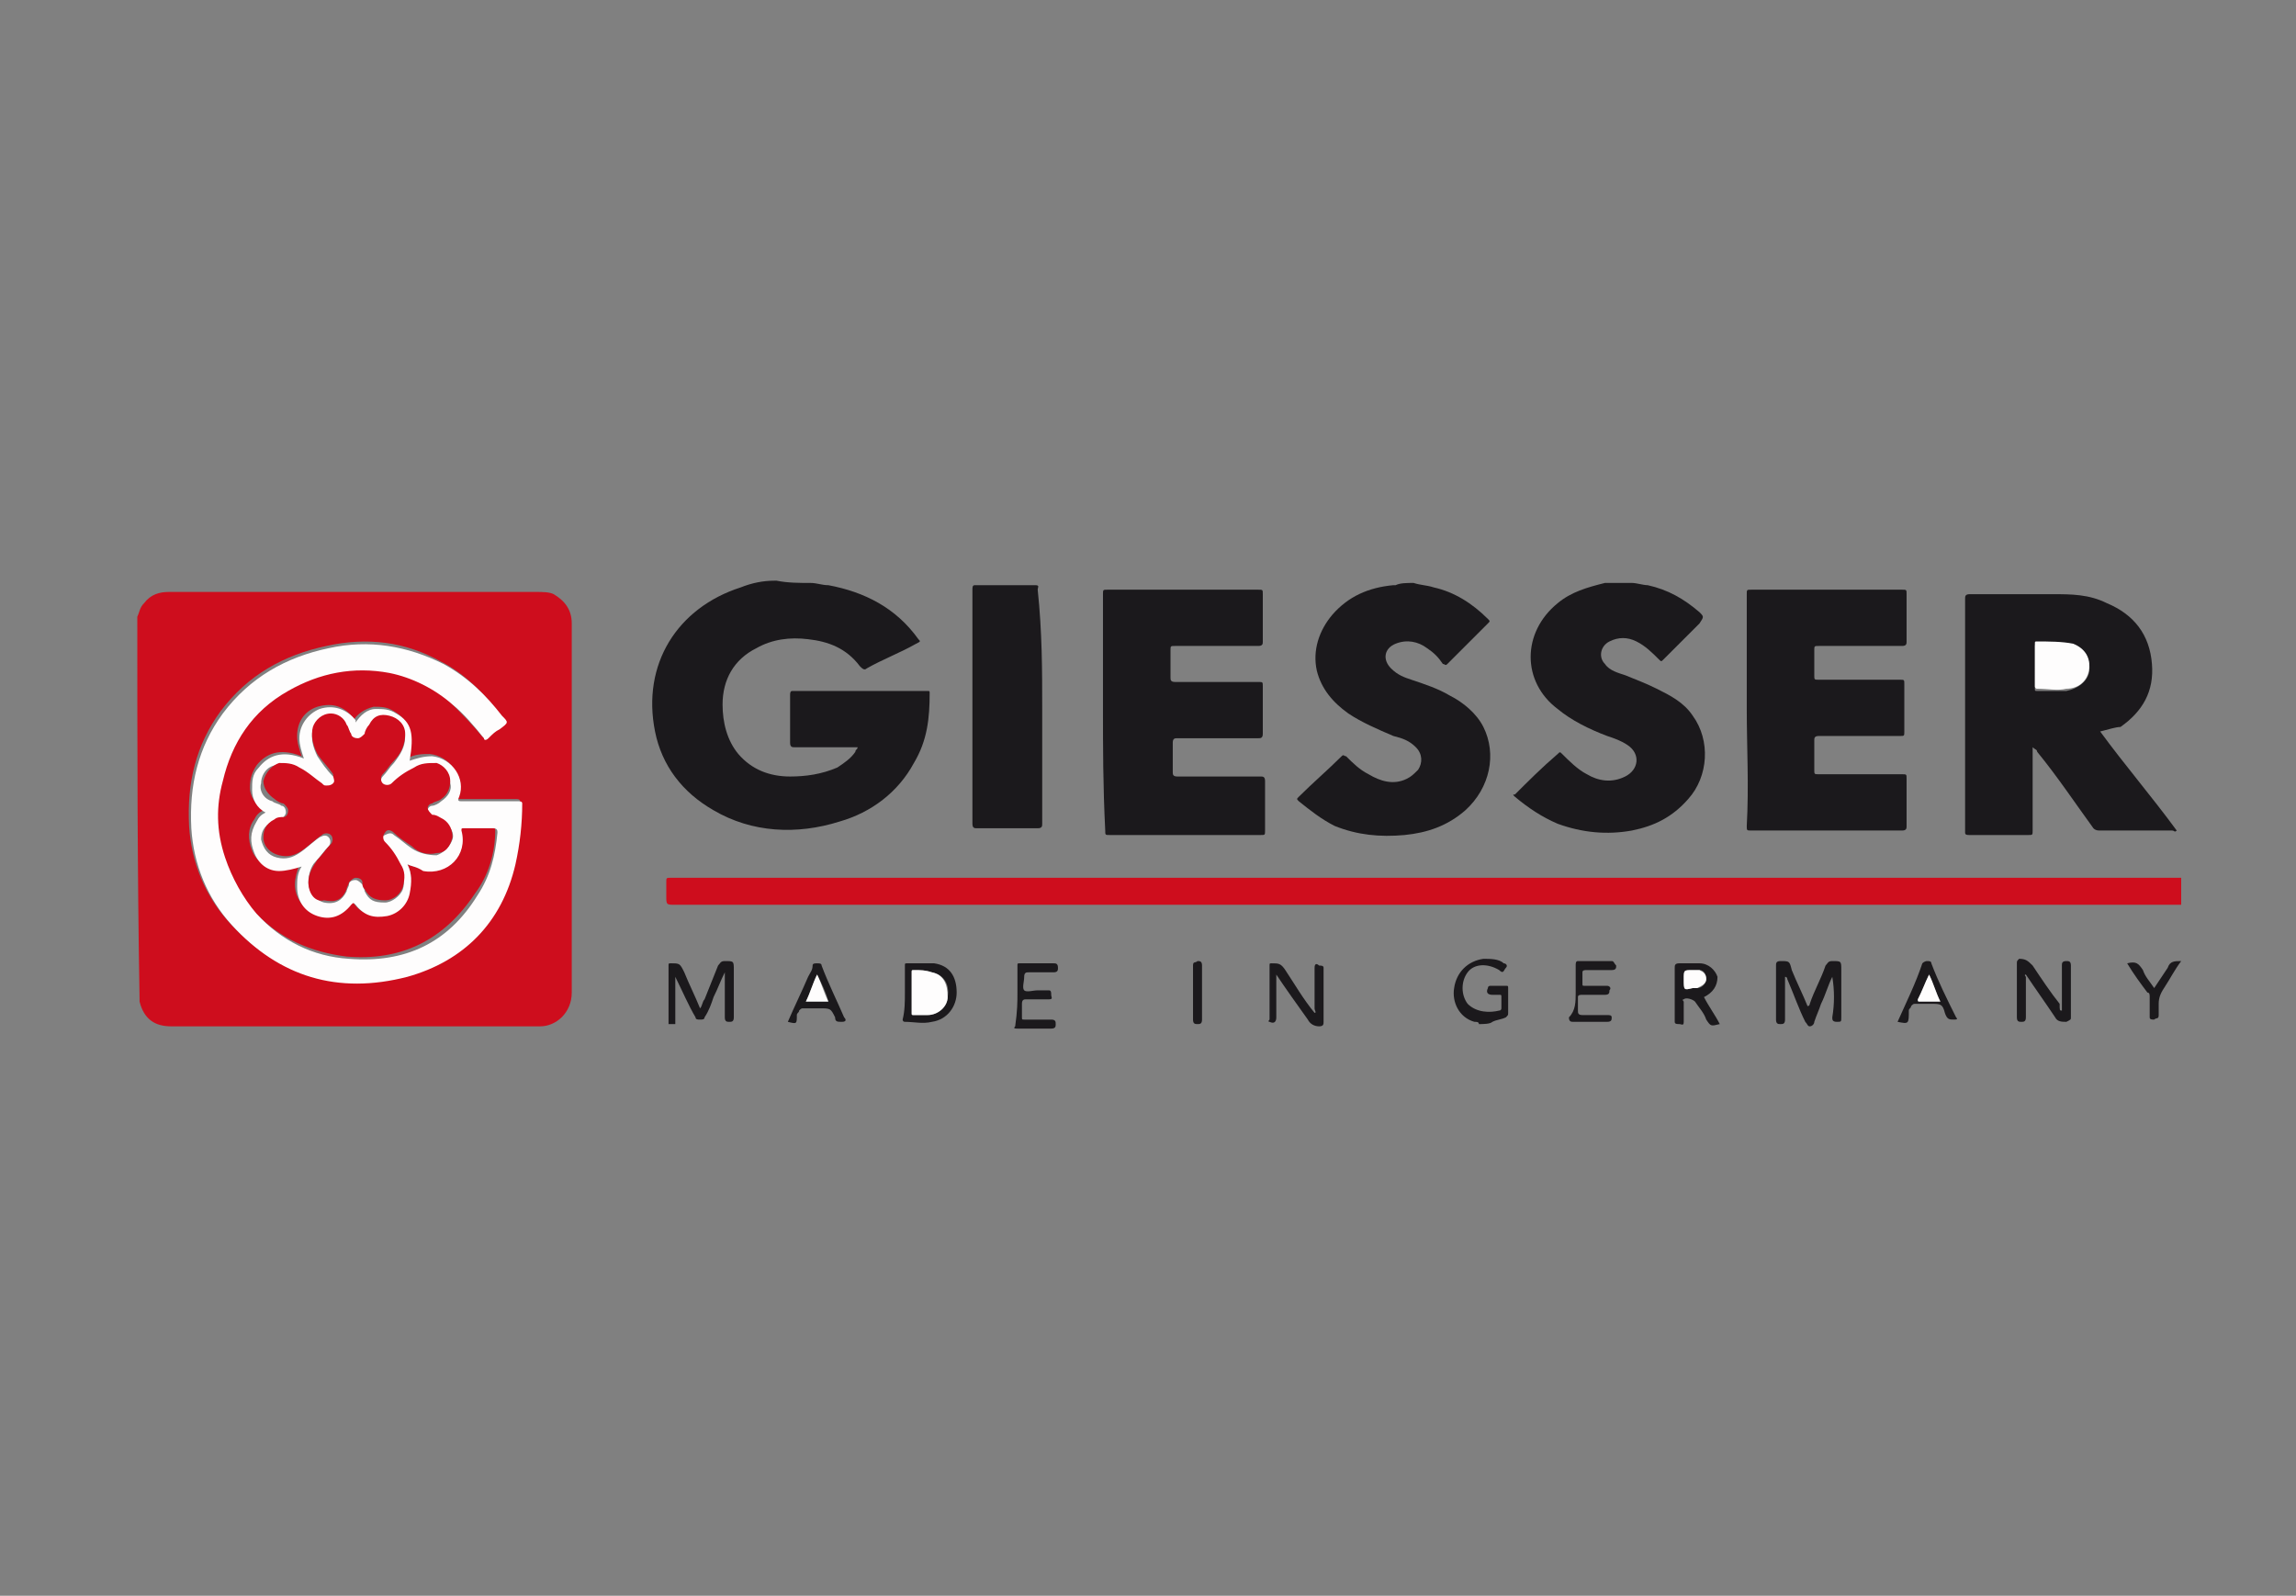 <?xml version="1.0" encoding="utf-8"?>
<!-- Generator: Adobe Illustrator 26.2.1, SVG Export Plug-In . SVG Version: 6.00 Build 0)  -->
<svg version="1.1" id="Ebene_1" xmlns="http://www.w3.org/2000/svg" xmlns:xlink="http://www.w3.org/1999/xlink" x="0px" y="0px"
	 viewBox="0 0 102 70.9" style="enable-background:new 0 0 102 70.9;" xml:space="preserve">
<rect x="0" y="0" width="102" height="70.9" fill="#808080" stroke="none"/>
<style type="text/css">
	.st0{fill:#CE0D1D;}
	.st1{fill:#1B191C;}
	.st2{fill:#FEFDFD;}
</style>
<g>
	<path class="st0" d="M6.1,27.4c0.1-0.2,0.1-0.4,0.3-0.6c0.3-0.4,0.7-0.5,1.1-0.5c5.4,0,10.8,0,16.3,0c0.3,0,0.6,0,0.8,0.1
		c0.5,0.3,0.8,0.7,0.8,1.3c0,4.3,0,8.5,0,12.8c0,1.2,0,2.4,0,3.6c0,0.9-0.7,1.5-1.4,1.5c-5.5,0-10.9,0-16.4,0
		c-0.7,0-1.2-0.3-1.4-1.1c0,0,0-0.1,0-0.1C6.1,38.7,6.1,33,6.1,27.4z M18.1,38.4c0.2,0.1,0.4,0.1,0.6,0.2c1.1,0.2,2-0.7,1.7-1.8
		c0-0.1,0-0.1,0.1-0.1c0.4,0,0.9,0,1.3,0c0.1,0,0.2,0,0.2,0.2c0,1-0.3,2-0.9,2.8c-1.4,2.1-3.3,3-5.7,2.8c-1.6-0.2-3-0.8-4.1-2
		c-0.7-0.7-1.2-1.5-1.4-2.5c-0.3-1.1-0.4-2.2-0.1-3.4c0.4-1.7,1.4-3.1,2.9-4c1.4-0.8,2.9-1.1,4.5-0.8c1.1,0.2,2,0.6,2.8,1.4
		c0.5,0.5,1,1,1.4,1.5c0.1,0.1,0.1,0.1,0.2,0c0.2-0.1,0.3-0.3,0.5-0.4c0.3-0.3,0.3-0.3,0.1-0.6c-0.7-0.9-1.6-1.8-2.6-2.3
		c-1.6-0.9-3.3-1.1-5.1-0.7c-1.9,0.4-3.5,1.3-4.7,2.9c-1.1,1.5-1.5,3.2-1.4,5.1c0.1,1.6,0.7,3.1,1.8,4.3c2.1,2.3,4.8,3.2,7.8,2.3
		c2.5-0.7,4.2-2.4,4.8-5c0.2-0.9,0.3-1.8,0.3-2.7c0-0.1-0.1-0.1-0.2-0.1c-0.8,0-1.7,0-2.5,0c-0.2,0-0.2,0-0.1-0.2
		c0.3-0.8-0.3-1.7-1.2-1.8c-0.3,0-0.7,0-1,0.2c0.3-1.1,0.1-1.7-0.6-2.1c-0.3-0.2-0.6-0.2-0.9-0.2c-0.4,0.1-0.7,0.3-0.9,0.6
		c0,0,0,0,0-0.1c-0.4-0.5-0.9-0.7-1.6-0.5c-0.6,0.2-0.9,0.7-0.9,1.3c0,0.3,0.1,0.6,0.2,0.9c-1-0.4-1.6-0.1-2,0.4
		c-0.2,0.3-0.3,0.6-0.3,1c0,0.4,0.3,0.8,0.6,1c-0.2,0.1-0.3,0.2-0.4,0.4c-0.3,0.4-0.3,0.9-0.1,1.4c0.2,0.5,0.6,0.7,1.1,0.8
		c0.3,0,0.7,0,1-0.2c-0.1,0.3-0.2,0.6-0.2,0.9c0,0.6,0.4,1.1,0.9,1.3c0.6,0.2,1.2,0,1.5-0.5c0.1-0.1,0.1-0.1,0.2,0
		c0.3,0.5,0.8,0.6,1.4,0.5c0.5-0.1,0.9-0.4,1-1C18.3,39.2,18.3,38.8,18.1,38.4z"/>
	<path class="st1" d="M36,25.9c0.3,0,0.5,0.1,0.8,0.1c1.6,0.3,3,1,4,2.4c0.1,0.1,0.1,0.1-0.1,0.2c-0.7,0.4-1.5,0.7-2.2,1.1
		c-0.1,0.1-0.2,0-0.3-0.1c-0.6-0.8-1.4-1.1-2.3-1.2c-0.8-0.1-1.6,0-2.3,0.4c-1,0.5-1.5,1.4-1.5,2.5c0,0.8,0.2,1.6,0.7,2.2
		c0.6,0.7,1.4,1,2.3,1c0.7,0,1.4-0.1,2.1-0.4c0.3-0.2,0.6-0.4,0.8-0.7c0-0.1,0.1-0.1,0.1-0.2c-0.4,0-0.8,0-1.2,0c-0.5,0-1.1,0-1.6,0
		c-0.1,0-0.2,0-0.2-0.2c0-0.7,0-1.4,0-2.1c0-0.1,0-0.2,0.1-0.2c2,0,4,0,6,0c0.1,0,0.1,0,0.1,0.1c0,1.1-0.1,2.1-0.7,3.1
		c-0.7,1.3-1.9,2.2-3.3,2.6c-1.9,0.6-3.9,0.5-5.6-0.5c-1.4-0.8-2.3-2-2.6-3.5c-0.6-3,1-5.5,3.8-6.4c0.5-0.2,1-0.3,1.5-0.3
		c0,0,0.1,0,0.1,0C35,25.9,35.5,25.9,36,25.9z"/>
	<path class="st0" d="M96.9,40.2c-0.1,0-0.2,0-0.3,0c-22.2,0-44.4,0-66.6,0c-0.4,0-0.4,0-0.4-0.4c0-0.2,0-0.4,0-0.6
		c0-0.2,0-0.2,0.2-0.2c0.1,0,0.1,0,0.2,0c22.2,0,44.4,0,66.6,0c0.1,0,0.2,0,0.3,0C96.9,39.5,96.9,39.8,96.9,40.2z"/>
	<path class="st1" d="M72.5,25.9c0.2,0,0.5,0.1,0.7,0.1c0.9,0.2,1.6,0.6,2.3,1.2c0.2,0.2,0.2,0.2,0,0.5c-0.5,0.5-1.1,1.1-1.6,1.6
		c-0.1,0.1-0.1,0.1-0.2,0c-0.3-0.3-0.6-0.6-1-0.8c-0.4-0.2-0.8-0.2-1.2,0c-0.4,0.2-0.5,0.7-0.2,1c0.2,0.3,0.6,0.4,0.9,0.5
		c0.5,0.2,1,0.4,1.4,0.6c0.6,0.3,1.2,0.6,1.6,1.2c0.8,1.1,0.7,2.7-0.2,3.7c-0.7,0.8-1.5,1.2-2.5,1.4c-1.1,0.2-2.2,0.1-3.3-0.3
		c-0.7-0.3-1.3-0.7-1.9-1.2c-0.1-0.1-0.1-0.1,0-0.1c0.6-0.6,1.2-1.2,1.9-1.8c0.1-0.1,0.1-0.1,0.2,0c0.3,0.3,0.7,0.7,1.1,0.9
		c0.5,0.3,1.1,0.4,1.7,0.1c0.6-0.3,0.7-1,0.1-1.4c-0.3-0.2-0.6-0.3-0.9-0.4c-0.8-0.3-1.6-0.7-2.2-1.2c-1.6-1.2-1.6-3.4,0-4.7
		c0.6-0.5,1.3-0.7,2.1-0.9c0,0,0.1,0,0.1,0C71.8,25.9,72.1,25.9,72.5,25.9z"/>
	<path class="st1" d="M62.8,25.9c0.3,0.1,0.6,0.1,0.9,0.2c0.9,0.2,1.7,0.7,2.4,1.4c0.1,0.1,0.1,0.1,0,0.2c-0.6,0.6-1.2,1.2-1.8,1.8
		c-0.1,0.1-0.1,0-0.2,0c-0.2-0.3-0.4-0.5-0.7-0.7c-0.4-0.3-0.9-0.4-1.4-0.2c-0.5,0.2-0.6,0.7-0.2,1.1c0.3,0.3,0.6,0.4,0.9,0.5
		c0.6,0.2,1.2,0.4,1.7,0.7c0.6,0.3,1.2,0.8,1.5,1.4c0.6,1.2,0.3,2.7-0.8,3.7c-0.8,0.7-1.7,1-2.7,1.1c-1.1,0.1-2.1,0-3.1-0.4
		c-0.6-0.3-1.1-0.7-1.6-1.1c-0.1-0.1-0.1-0.1,0-0.2c0.6-0.6,1.3-1.2,1.9-1.8c0.1-0.1,0.1,0,0.2,0c0.3,0.3,0.6,0.6,1,0.8
		c0.5,0.3,1.1,0.5,1.7,0.2c0.2-0.1,0.3-0.2,0.5-0.4c0.2-0.3,0.2-0.7-0.1-1c-0.3-0.3-0.6-0.4-1-0.5c-0.7-0.3-1.4-0.6-2-1
		c-0.7-0.5-1.2-1.1-1.4-1.9c-0.2-0.9,0.1-1.8,0.7-2.5c0.7-0.8,1.6-1.2,2.7-1.3c0,0,0.1,0,0.1,0C62.2,25.9,62.5,25.9,62.8,25.9z"/>
	<path class="st1" d="M65.7,45.5c0-0.1-0.1-0.1-0.2-0.1c-0.7-0.2-1-0.9-0.9-1.5c0.1-0.7,0.6-1.2,1.3-1.3c0.3,0,0.7,0,0.9,0.2
		c0.1,0,0.2,0.1,0.1,0.2c-0.1,0.1-0.1,0.3-0.3,0.1c-0.5-0.3-1.1-0.3-1.4,0.1c-0.3,0.4-0.3,1,0,1.4c0.4,0.4,1,0.4,1.4,0.3
		c0.1,0,0.1-0.1,0.1-0.1c0-0.2,0-0.3,0-0.5c0-0.1,0-0.1-0.1-0.1c-0.1,0-0.2,0-0.3,0c-0.2,0-0.3-0.1-0.2-0.3c0-0.1,0.1-0.1,0.1-0.1
		c0.2,0,0.5,0,0.7,0c0.1,0,0.1,0,0.1,0.1c0,0.4,0,0.7,0,1.1c0,0.1,0,0.1-0.1,0.2c-0.2,0.1-0.4,0.1-0.6,0.2
		C66.2,45.5,65.9,45.5,65.7,45.5z"/>
	<path class="st1" d="M93.3,32.5c1.1,1.5,2.3,2.9,3.4,4.4c-0.1,0.1-0.1,0-0.2,0c-1.1,0-2.2,0-3.2,0c-0.1,0-0.2,0-0.3-0.1
		c-0.8-1.1-1.6-2.3-2.5-3.4c0-0.1-0.1-0.1-0.2-0.2c0,0.1,0,0.2,0,0.3c0,1.1,0,2.2,0,3.4c0,0.2,0,0.2-0.2,0.2c-0.9,0-1.7,0-2.6,0
		c-0.1,0-0.2,0-0.2-0.1c0-3.5,0-6.9,0-10.4c0-0.1,0-0.2,0.2-0.2c1.2,0,2.5,0,3.7,0c0.8,0,1.6,0,2.4,0.4c1.2,0.5,1.9,1.4,2,2.7
		c0.1,1.2-0.4,2.1-1.4,2.8C94,32.3,93.7,32.4,93.3,32.5z M90.4,29.6c0,0.3,0,0.7,0,1c0,0.1,0,0.1,0.1,0.1c0.4,0,0.8,0,1.3,0
		c0.5-0.1,0.9-0.4,1-0.8c0.1-0.5-0.1-1-0.7-1.2c-0.5-0.2-1.1-0.1-1.6-0.1c-0.1,0-0.1,0.1-0.1,0.1C90.4,28.9,90.4,29.2,90.4,29.6z"/>
	<path class="st1" d="M77.6,31.5c0-1.7,0-3.4,0-5.1c0-0.2,0-0.2,0.2-0.2c2.2,0,4.5,0,6.7,0c0.2,0,0.2,0,0.2,0.2c0,0.7,0,1.4,0,2.1
		c0,0.1,0,0.2-0.2,0.2c-1.2,0-2.5,0-3.7,0c-0.2,0-0.2,0-0.2,0.2c0,0.4,0,0.7,0,1.1c0,0.2,0,0.2,0.2,0.2c1.2,0,2.4,0,3.6,0
		c0.2,0,0.2,0,0.2,0.2c0,0.7,0,1.4,0,2.1c0,0.2,0,0.2-0.2,0.2c-1.2,0-2.4,0-3.6,0c-0.2,0-0.2,0.1-0.2,0.2c0,0.4,0,0.8,0,1.3
		c0,0.2,0,0.2,0.2,0.2c1.2,0,2.5,0,3.7,0c0.2,0,0.2,0,0.2,0.2c0,0.7,0,1.4,0,2.1c0,0.1,0,0.2-0.2,0.2c-2.2,0-4.5,0-6.7,0
		c-0.2,0-0.2,0-0.2-0.2C77.7,34.9,77.6,33.2,77.6,31.5z"/>
	<path class="st1" d="M49,31.5c0-1.7,0-3.4,0-5.1c0-0.2,0-0.2,0.2-0.2c2.2,0,4.5,0,6.7,0c0.2,0,0.2,0,0.2,0.2c0,0.7,0,1.4,0,2.1
		c0,0.1,0,0.2-0.2,0.2c-1.2,0-2.5,0-3.7,0c-0.2,0-0.2,0-0.2,0.2c0,0.4,0,0.8,0,1.2c0,0.1,0,0.2,0.2,0.2c1.2,0,2.4,0,3.7,0
		c0.2,0,0.2,0,0.2,0.2c0,0.7,0,1.4,0,2.1c0,0.2-0.1,0.2-0.2,0.2c-1.2,0-2.4,0-3.6,0c-0.1,0-0.2,0-0.2,0.2c0,0.4,0,0.9,0,1.3
		c0,0.1,0,0.2,0.2,0.2c1.2,0,2.5,0,3.7,0c0.1,0,0.2,0,0.2,0.2c0,0.7,0,1.4,0,2.2c0,0.2,0,0.2-0.2,0.2c-2.2,0-4.5,0-6.7,0
		c-0.2,0-0.2,0-0.2-0.2C49,34.9,49,33.2,49,31.5z"/>
	<path class="st1" d="M46.3,31.5c0,1.7,0,3.4,0,5.1c0,0.1,0,0.2-0.2,0.2c-0.9,0-1.8,0-2.7,0c-0.1,0-0.2,0-0.2-0.2
		c0-3.5,0-6.9,0-10.4c0-0.1,0-0.2,0.1-0.2c0.9,0,1.8,0,2.7,0c0.2,0,0.1,0.1,0.1,0.2C46.3,28.1,46.3,29.8,46.3,31.5z"/>
	<path class="st1" d="M81.4,43.4c-0.2,0.4-0.3,0.8-0.5,1.2c-0.1,0.3-0.2,0.5-0.3,0.8c0,0.1-0.1,0.2-0.2,0.2c-0.1,0-0.1-0.1-0.2-0.2
		c-0.3-0.6-0.5-1.2-0.8-1.9c0,0,0-0.1-0.1-0.1c0,0.1,0,0.3,0,0.4c0,0.5,0,1,0,1.5c0,0.2-0.1,0.2-0.2,0.2c-0.1,0-0.2,0-0.2-0.2
		c0-0.8,0-1.6,0-2.4c0-0.1,0-0.2,0.2-0.2c0.4,0,0.4,0,0.5,0.4c0.2,0.5,0.5,1.1,0.7,1.6c0.1,0,0.1-0.1,0.1-0.1
		c0.2-0.6,0.5-1.1,0.7-1.7c0.1-0.1,0.1-0.2,0.3-0.2c0.4,0,0.4,0,0.4,0.4c0,0.7,0,1.4,0,2.1c0,0.2,0,0.2-0.2,0.2
		c-0.2,0-0.2-0.1-0.2-0.2C81.5,44.6,81.5,44,81.4,43.4C81.4,43.4,81.4,43.4,81.4,43.4z"/>
	<path class="st1" d="M30,43.4c0,0.6,0,1.3,0,1.9c0,0.1,0,0.2,0,0.2c-0.1,0-0.2,0-0.3,0c0,0,0-0.1,0-0.1c0-0.8,0-1.6,0-2.5
		c0-0.1,0-0.1,0.1-0.1c0,0,0,0,0,0c0.4,0,0.4,0,0.6,0.4c0.2,0.5,0.5,1.1,0.7,1.6c0.1-0.1,0.1-0.3,0.2-0.4c0.2-0.5,0.4-1,0.6-1.5
		c0.1-0.1,0.1-0.2,0.3-0.2c0.4,0,0.4,0,0.4,0.4c0,0.7,0,1.4,0,2.1c0,0.2-0.1,0.2-0.2,0.2c-0.1,0-0.2,0-0.2-0.2c0-0.7,0-1.3,0-2
		c-0.2,0.4-0.3,0.7-0.5,1.1c-0.1,0.3-0.2,0.6-0.4,0.9c0,0.1-0.1,0.1-0.2,0.1c-0.1,0-0.2,0-0.2-0.1C30.6,44.7,30.3,44,30,43.4
		C30,43.4,30,43.4,30,43.4z"/>
	<path class="st1" d="M56.7,43.3c0,0.6,0,1.3,0,1.9c0,0.2-0.1,0.3-0.3,0.2c-0.1,0,0-0.1,0-0.1c0-0.8,0-1.6,0-2.4
		c0-0.1,0-0.1,0.1-0.1c0.3,0,0.4,0,0.6,0.3c0.4,0.6,0.8,1.3,1.3,1.9c0.1,0,0-0.1,0-0.2c0-0.6,0-1.2,0-1.8c0-0.2,0.1-0.2,0.2-0.1
		c0.1,0,0.2,0,0.2,0.1c0,0.8,0,1.6,0,2.4c0,0.1,0,0.2-0.2,0.2c-0.2,0-0.4-0.1-0.5-0.3C57.6,44.6,57.1,43.9,56.7,43.3
		C56.7,43.3,56.7,43.3,56.7,43.3z"/>
	<path class="st1" d="M91.6,44.9c0-0.7,0-1.3,0-2c0-0.1,0-0.2,0.2-0.2c0.1,0,0.2,0,0.2,0.2c0,0.8,0,1.6,0,2.3c0,0.1,0,0.1-0.2,0.2
		c-0.2,0-0.4,0-0.5-0.2c-0.4-0.6-0.9-1.3-1.3-1.9c-0.1,0,0,0.1,0,0.1c0,0.6,0,1.2,0,1.8c0,0.2-0.1,0.2-0.2,0.2c-0.1,0-0.2,0-0.2-0.2
		c0-0.8,0-1.6,0-2.4c0-0.1,0-0.1,0.1-0.2c0.3,0,0.4,0.1,0.6,0.3c0.4,0.6,0.8,1.2,1.2,1.7C91.5,44.9,91.5,44.9,91.6,44.9z"/>
	<path class="st1" d="M40.2,44.1c0-0.4,0-0.8,0-1.2c0-0.1,0-0.1,0.1-0.1c0.4,0,0.8,0,1.2,0c0.7,0.1,1,0.6,1,1.3
		c0,0.6-0.4,1.2-1.1,1.3c-0.4,0.1-0.8,0-1.2,0c-0.1,0-0.1-0.1-0.1-0.1C40.2,44.9,40.2,44.5,40.2,44.1z M40.5,44.1c0,0.3,0,0.6,0,0.9
		c0,0.1,0,0.1,0.1,0.1c0.2,0,0.4,0,0.6,0c0.5,0,0.9-0.4,0.9-0.8c0.1-0.6-0.2-1-0.7-1.1c-0.3-0.1-0.5-0.1-0.8-0.1
		c-0.1,0-0.1,0-0.1,0.1C40.5,43.5,40.5,43.8,40.5,44.1z"/>
	<path class="st1" d="M75.7,44.3c0.2,0.4,0.5,0.8,0.7,1.2c-0.4,0.1-0.4,0.1-0.6-0.2c-0.1-0.3-0.3-0.5-0.5-0.8
		c-0.1-0.1-0.4-0.2-0.5-0.1c-0.1,0,0,0.1,0,0.1c0,0.3,0,0.6,0,0.9c0,0.2-0.1,0.1-0.2,0.1c-0.1,0-0.2,0-0.2-0.1c0-0.8,0-1.6,0-2.4
		c0-0.1,0-0.2,0.2-0.2c0.3,0,0.6,0,0.9,0c0.4,0,0.7,0.3,0.8,0.6C76.3,43.8,76.1,44.1,75.7,44.3C75.7,44.2,75.7,44.2,75.7,44.3z
		 M74.8,43.5c0,0.5,0,0.5,0.4,0.4c0.1,0,0.2,0,0.2,0c0.2,0,0.4-0.2,0.4-0.4c0-0.2-0.1-0.4-0.3-0.4c-0.1,0-0.2,0-0.3,0
		C74.8,43.1,74.8,43.1,74.8,43.5z"/>
	<path class="st1" d="M45.2,44.1c0-0.4,0-0.8,0-1.2c0-0.1,0-0.1,0.1-0.1c0.5,0,1,0,1.5,0c0.1,0,0.2,0,0.2,0.2c0,0.1,0,0.2-0.2,0.2
		c-0.4,0-0.7,0-1.1,0c-0.1,0-0.2,0-0.2,0.2c0,0.2-0.1,0.5,0,0.6c0.1,0.1,0.4,0,0.6,0c0.2,0,0.4,0,0.5,0c0.1,0,0.1,0.1,0.1,0.2
		c0,0.1,0.1,0.2-0.1,0.2c-0.3,0-0.7,0-1,0c-0.1,0-0.2,0-0.2,0.2c0,0.2,0,0.4,0,0.6c0,0.1,0,0.1,0.1,0.1c0.4,0,0.8,0,1.2,0
		c0.2,0,0.2,0.1,0.2,0.2c0,0.1,0,0.2-0.2,0.2c-0.5,0-1,0-1.5,0c-0.1,0-0.2,0-0.1-0.1C45.2,44.9,45.2,44.5,45.2,44.1
		C45.2,44.1,45.2,44.1,45.2,44.1z"/>
	<path class="st1" d="M70,44.1c0-0.4,0-0.8,0-1.2c0-0.1,0-0.2,0.1-0.2c0.5,0,1,0,1.5,0c0.1,0,0.1,0.1,0.2,0.2c0,0.1,0,0.2-0.2,0.2
		c-0.4,0-0.7,0-1.1,0c-0.1,0-0.2,0-0.2,0.1c0,0.2,0,0.3,0,0.5c0,0.1,0,0.1,0.1,0.1c0.3,0,0.7,0,1,0c0.1,0,0.2,0.1,0.1,0.2
		c0,0.1,0,0.2-0.2,0.2c-0.3,0-0.7,0-1,0c-0.1,0-0.2,0-0.2,0.1c0,0.2,0,0.4,0,0.6c0,0.1,0,0.2,0.2,0.2c0.4,0,0.7,0,1.1,0
		c0.1,0,0.2,0,0.2,0.1c0,0.1,0,0.2-0.2,0.2c-0.5,0-1,0-1.5,0c-0.1,0-0.2,0-0.2-0.2C70,44.9,70,44.5,70,44.1z"/>
	<path class="st1" d="M84.3,45.4c0.4-0.9,0.8-1.7,1.1-2.6c0.1-0.1,0.2-0.1,0.2-0.1c0.1,0,0.2,0,0.2,0.1c0.3,0.8,0.7,1.6,1.1,2.4
		c0.1,0.1,0,0.1-0.1,0.1c-0.2,0-0.3,0-0.4-0.3c-0.1-0.4-0.2-0.4-0.6-0.4c-0.2,0-0.5,0-0.7,0c-0.1,0-0.1,0-0.2,0.1
		c0,0.1-0.1,0.1-0.1,0.2C84.8,45.5,84.8,45.5,84.3,45.4z M85.7,43.3c-0.2,0.4-0.3,0.8-0.5,1.1c0,0.1,0,0.1,0.1,0.1
		c0.3,0,0.6,0,0.9,0C86,44.1,85.9,43.7,85.7,43.3z"/>
	<path class="st1" d="M35,45.4c0.3-0.7,0.6-1.3,0.9-2c0.1-0.2,0.2-0.3,0.2-0.5c0-0.1,0.1-0.1,0.2-0.1c0.1,0,0.2,0,0.2,0.1
		c0.3,0.8,0.7,1.6,1,2.3c0.1,0.1,0.1,0.2-0.1,0.2c-0.2,0-0.3,0-0.3-0.2c-0.2-0.4-0.2-0.4-0.7-0.4c-0.2,0-0.5,0-0.7,0
		c-0.1,0-0.1,0-0.2,0.1c0,0.1-0.1,0.1-0.1,0.2C35.4,45.5,35.4,45.5,35,45.4z M36.3,43.3c-0.2,0.4-0.3,0.8-0.5,1.2c0.3,0,0.7,0,1,0
		C36.7,44.1,36.5,43.7,36.3,43.3z"/>
	<path class="st1" d="M94.5,42.8c0.4-0.1,0.5,0,0.7,0.3c0.1,0.3,0.3,0.5,0.5,0.8c0.2-0.3,0.4-0.6,0.6-0.9c0.1-0.3,0.3-0.3,0.6-0.3
		c-0.3,0.4-0.5,0.8-0.7,1.1c-0.2,0.3-0.3,0.5-0.3,0.8c0,0.2,0,0.4,0,0.5c0,0.2-0.1,0.1-0.2,0.2c-0.1,0-0.2,0-0.2-0.1
		c0-0.3,0-0.6,0-0.9c0-0.1,0-0.2-0.1-0.2C95.1,43.7,94.8,43.3,94.5,42.8z"/>
	<path class="st1" d="M53.4,44.1c0,0.4,0,0.8,0,1.2c0,0.2-0.1,0.2-0.2,0.2c-0.1,0-0.2,0-0.2-0.2c0-0.8,0-1.6,0-2.4
		c0-0.2,0.1-0.1,0.2-0.2c0.1,0,0.2,0,0.2,0.2C53.4,43.3,53.4,43.7,53.4,44.1z"/>
	<path class="st2" d="M18.1,38.4c0.2,0.4,0.2,0.8,0.1,1.3c-0.1,0.5-0.5,0.9-1,1c-0.6,0.1-1,0-1.4-0.5c-0.1-0.1-0.1-0.1-0.2,0
		c-0.4,0.5-0.9,0.7-1.5,0.5c-0.6-0.2-0.9-0.7-0.9-1.3c0-0.3,0-0.6,0.2-0.9c-0.3,0.1-0.7,0.2-1,0.2c-0.5,0-0.9-0.3-1.1-0.8
		c-0.2-0.5-0.2-0.9,0.1-1.4c0.1-0.2,0.2-0.3,0.4-0.4c-0.4-0.2-0.6-0.6-0.6-1c0-0.4,0-0.7,0.3-1c0.4-0.5,1-0.8,2-0.4
		c-0.1-0.3-0.2-0.6-0.2-0.9c0-0.6,0.4-1.1,0.9-1.3c0.6-0.2,1.2,0,1.6,0.5c0,0,0,0,0,0.1c0.2-0.3,0.5-0.6,0.9-0.6
		c0.3,0,0.6,0,0.9,0.2c0.7,0.4,0.8,0.9,0.6,2.1c0.3-0.1,0.6-0.2,1-0.2c0.9,0.1,1.5,1,1.2,1.8c-0.1,0.2,0,0.2,0.1,0.2
		c0.8,0,1.7,0,2.5,0c0.1,0,0.2,0,0.2,0.1c0,0.9-0.1,1.8-0.3,2.7c-0.6,2.6-2.3,4.3-4.8,5c-3.1,0.8-5.7,0-7.8-2.3
		c-1.1-1.2-1.7-2.7-1.8-4.3c-0.1-1.9,0.3-3.6,1.4-5.1c1.2-1.6,2.8-2.5,4.7-2.9c1.8-0.4,3.5-0.1,5.1,0.7c1.1,0.6,1.9,1.4,2.6,2.3
		c0.3,0.3,0.3,0.3-0.1,0.6c-0.2,0.1-0.3,0.2-0.5,0.4c-0.1,0.1-0.2,0.1-0.2,0c-0.4-0.5-0.9-1.1-1.4-1.5c-0.8-0.7-1.8-1.2-2.8-1.4
		c-1.6-0.3-3.1,0-4.5,0.8c-1.6,0.9-2.5,2.3-2.9,4c-0.3,1.1-0.3,2.2,0.1,3.4c0.3,0.9,0.8,1.8,1.4,2.5c1.1,1.2,2.5,1.9,4.1,2
		c2.5,0.2,4.4-0.7,5.7-2.8c0.6-0.9,0.8-1.8,0.9-2.8c0-0.1,0-0.2-0.2-0.2c-0.4,0-0.9,0-1.3,0c-0.1,0-0.1,0-0.1,0.1
		c0.3,1.1-0.6,2-1.7,1.8C18.5,38.5,18.3,38.5,18.1,38.4z M13.7,39.2c0,0.4,0.3,0.8,0.7,0.9c0.5,0.1,0.8-0.1,1-0.5
		c0-0.1,0.1-0.2,0.1-0.3c0-0.1,0.1-0.2,0.3-0.2c0.1,0,0.2,0.1,0.3,0.2c0,0.1,0.1,0.2,0.1,0.3c0.2,0.4,0.4,0.5,0.9,0.5
		c0.3,0,0.7-0.3,0.8-0.6c0.1-0.3,0-0.7-0.1-1c-0.2-0.4-0.5-0.7-0.7-1c-0.2-0.2-0.2-0.3,0-0.4c0.2-0.1,0.3-0.1,0.4,0
		c0.3,0.2,0.5,0.4,0.8,0.6c0.3,0.2,0.7,0.3,1.1,0.3c0.3-0.1,0.6-0.4,0.7-0.7c0.1-0.3-0.1-0.6-0.4-0.8c-0.1-0.1-0.3-0.1-0.5-0.2
		c-0.1,0-0.2-0.1-0.2-0.3c0-0.1,0.1-0.2,0.2-0.2c0.1,0,0.3-0.1,0.4-0.2c0.3-0.2,0.5-0.5,0.4-0.8c0-0.4-0.3-0.7-0.6-0.8
		c-0.4-0.1-0.7,0-1,0.2c-0.4,0.2-0.7,0.5-1,0.7c-0.2,0.1-0.3,0.1-0.4,0c-0.1-0.1-0.1-0.3,0-0.4c0.2-0.2,0.3-0.4,0.5-0.6
		c0.3-0.4,0.5-0.7,0.5-1.2c0-0.4-0.3-0.7-0.7-0.8c-0.4-0.1-0.7,0-0.9,0.4c-0.1,0.1-0.1,0.3-0.2,0.4c0,0.1-0.1,0.2-0.3,0.2
		c-0.1,0-0.2-0.1-0.3-0.2c0-0.1-0.1-0.3-0.2-0.4c-0.2-0.3-0.4-0.5-0.7-0.5c-0.4,0-0.7,0.3-0.8,0.6c-0.1,0.4,0,0.8,0.2,1.2
		c0.2,0.3,0.4,0.6,0.7,0.9c0.1,0.1,0.1,0.2,0,0.4C14.6,35,14.5,35,14.4,35c-0.1,0-0.2-0.1-0.2-0.1c-0.3-0.3-0.6-0.5-1-0.7
		C12.9,34,12.6,34,12.3,34c-0.4,0-0.7,0.4-0.7,0.8c-0.1,0.3,0.1,0.7,0.5,0.8c0.1,0.1,0.3,0.1,0.4,0.2c0.1,0,0.2,0.1,0.2,0.3
		c0,0.1-0.1,0.2-0.2,0.3c-0.1,0-0.3,0.1-0.4,0.1c-0.4,0.2-0.5,0.5-0.5,0.8c0.1,0.4,0.3,0.7,0.7,0.8c0.4,0.1,0.7,0,1-0.2
		c0.3-0.2,0.6-0.5,0.9-0.7c0.2-0.1,0.3-0.1,0.4,0c0.1,0.1,0.1,0.3,0,0.4c-0.2,0.2-0.4,0.5-0.6,0.7C13.8,38.5,13.7,38.9,13.7,39.2z"
		/>
	<path class="st2" d="M90.4,29.6c0-0.3,0-0.6,0-1c0-0.1,0-0.1,0.1-0.1c0.5,0,1.1,0,1.6,0.1c0.5,0.2,0.8,0.6,0.7,1.2
		c-0.1,0.5-0.5,0.8-1,0.8c-0.4,0.1-0.8,0-1.3,0c-0.1,0-0.1-0.1-0.1-0.1C90.4,30.2,90.4,29.9,90.4,29.6z"/>
	<path class="st2" d="M40.5,44.1c0-0.3,0-0.6,0-0.9c0-0.1,0-0.1,0.1-0.1c0.3,0,0.5,0,0.8,0.1c0.5,0.1,0.7,0.5,0.7,1.1
		c0,0.4-0.4,0.8-0.9,0.8c-0.2,0-0.4,0-0.6,0c-0.1,0-0.1,0-0.1-0.1C40.5,44.7,40.5,44.4,40.5,44.1z"/>
	<path class="st2" d="M74.8,43.5c0-0.4,0-0.4,0.4-0.4c0.1,0,0.2,0,0.3,0c0.2,0.1,0.3,0.2,0.3,0.4c0,0.2-0.2,0.3-0.4,0.4
		c-0.1,0-0.2,0-0.2,0C74.8,44,74.8,44,74.8,43.5z"/>
	<path class="st2" d="M85.7,43.3c0.2,0.4,0.3,0.8,0.5,1.2c-0.3,0-0.6,0-0.9,0c-0.1,0-0.1,0-0.1-0.1C85.4,44,85.5,43.7,85.7,43.3z"/>
	<path class="st2" d="M36.3,43.3c0.2,0.4,0.3,0.8,0.5,1.2c-0.3,0-0.7,0-1,0C36,44.1,36.1,43.7,36.3,43.3z"/>
	<path class="st0" d="M13.7,39.2c0-0.4,0.2-0.7,0.4-1c0.2-0.2,0.4-0.5,0.6-0.7c0.1-0.1,0.1-0.3,0-0.4c-0.1-0.1-0.3-0.1-0.4,0
		c-0.3,0.2-0.6,0.5-0.9,0.7c-0.3,0.2-0.6,0.3-1,0.2c-0.4-0.1-0.7-0.4-0.7-0.8c0-0.3,0.1-0.6,0.5-0.8c0.1-0.1,0.3-0.1,0.4-0.1
		c0.1,0,0.2-0.1,0.2-0.3c0-0.1-0.1-0.2-0.2-0.3c-0.1,0-0.3-0.1-0.4-0.2c-0.3-0.2-0.5-0.5-0.5-0.8c0.1-0.4,0.4-0.7,0.7-0.8
		c0.3,0,0.6,0,0.9,0.2c0.4,0.2,0.7,0.5,1,0.7c0.1,0.1,0.1,0.1,0.2,0.1c0.1,0,0.2,0,0.3-0.1c0.1-0.1,0-0.2,0-0.4
		c-0.2-0.3-0.5-0.6-0.7-0.9c-0.2-0.4-0.3-0.8-0.2-1.2c0.1-0.3,0.4-0.6,0.8-0.6c0.3,0,0.6,0.2,0.7,0.5c0.1,0.1,0.1,0.3,0.2,0.4
		c0,0.1,0.1,0.2,0.3,0.2c0.1,0,0.2-0.1,0.3-0.2c0-0.1,0.1-0.3,0.2-0.4c0.2-0.4,0.5-0.5,0.9-0.4c0.4,0.1,0.7,0.4,0.7,0.8
		c0,0.5-0.2,0.9-0.5,1.2c-0.2,0.2-0.3,0.4-0.5,0.6c-0.1,0.1-0.1,0.3,0,0.4c0.1,0.1,0.3,0.1,0.4,0c0.3-0.3,0.6-0.5,1-0.7
		c0.3-0.2,0.6-0.2,1-0.2c0.3,0.1,0.6,0.4,0.6,0.8c0,0.3-0.1,0.6-0.4,0.8c-0.1,0.1-0.3,0.1-0.4,0.2c-0.1,0-0.2,0.1-0.2,0.2
		c0,0.1,0.1,0.2,0.2,0.3c0.2,0,0.3,0.1,0.5,0.2c0.3,0.2,0.4,0.5,0.4,0.8c-0.1,0.4-0.3,0.7-0.7,0.7c-0.4,0.1-0.8,0-1.1-0.3
		c-0.3-0.2-0.6-0.4-0.8-0.6c-0.1-0.1-0.3-0.2-0.4,0c-0.1,0.1-0.1,0.3,0,0.4c0.3,0.3,0.5,0.6,0.7,1c0.2,0.3,0.2,0.6,0.1,1
		c-0.1,0.3-0.4,0.6-0.8,0.6c-0.4,0-0.7-0.1-0.9-0.5c-0.1-0.1-0.1-0.2-0.1-0.3c0-0.1-0.1-0.2-0.3-0.2c-0.1,0-0.2,0.1-0.3,0.2
		c0,0.1-0.1,0.2-0.1,0.3c-0.2,0.5-0.5,0.6-1,0.5C14,40.1,13.7,39.7,13.7,39.2z"/>
</g>
</svg>
